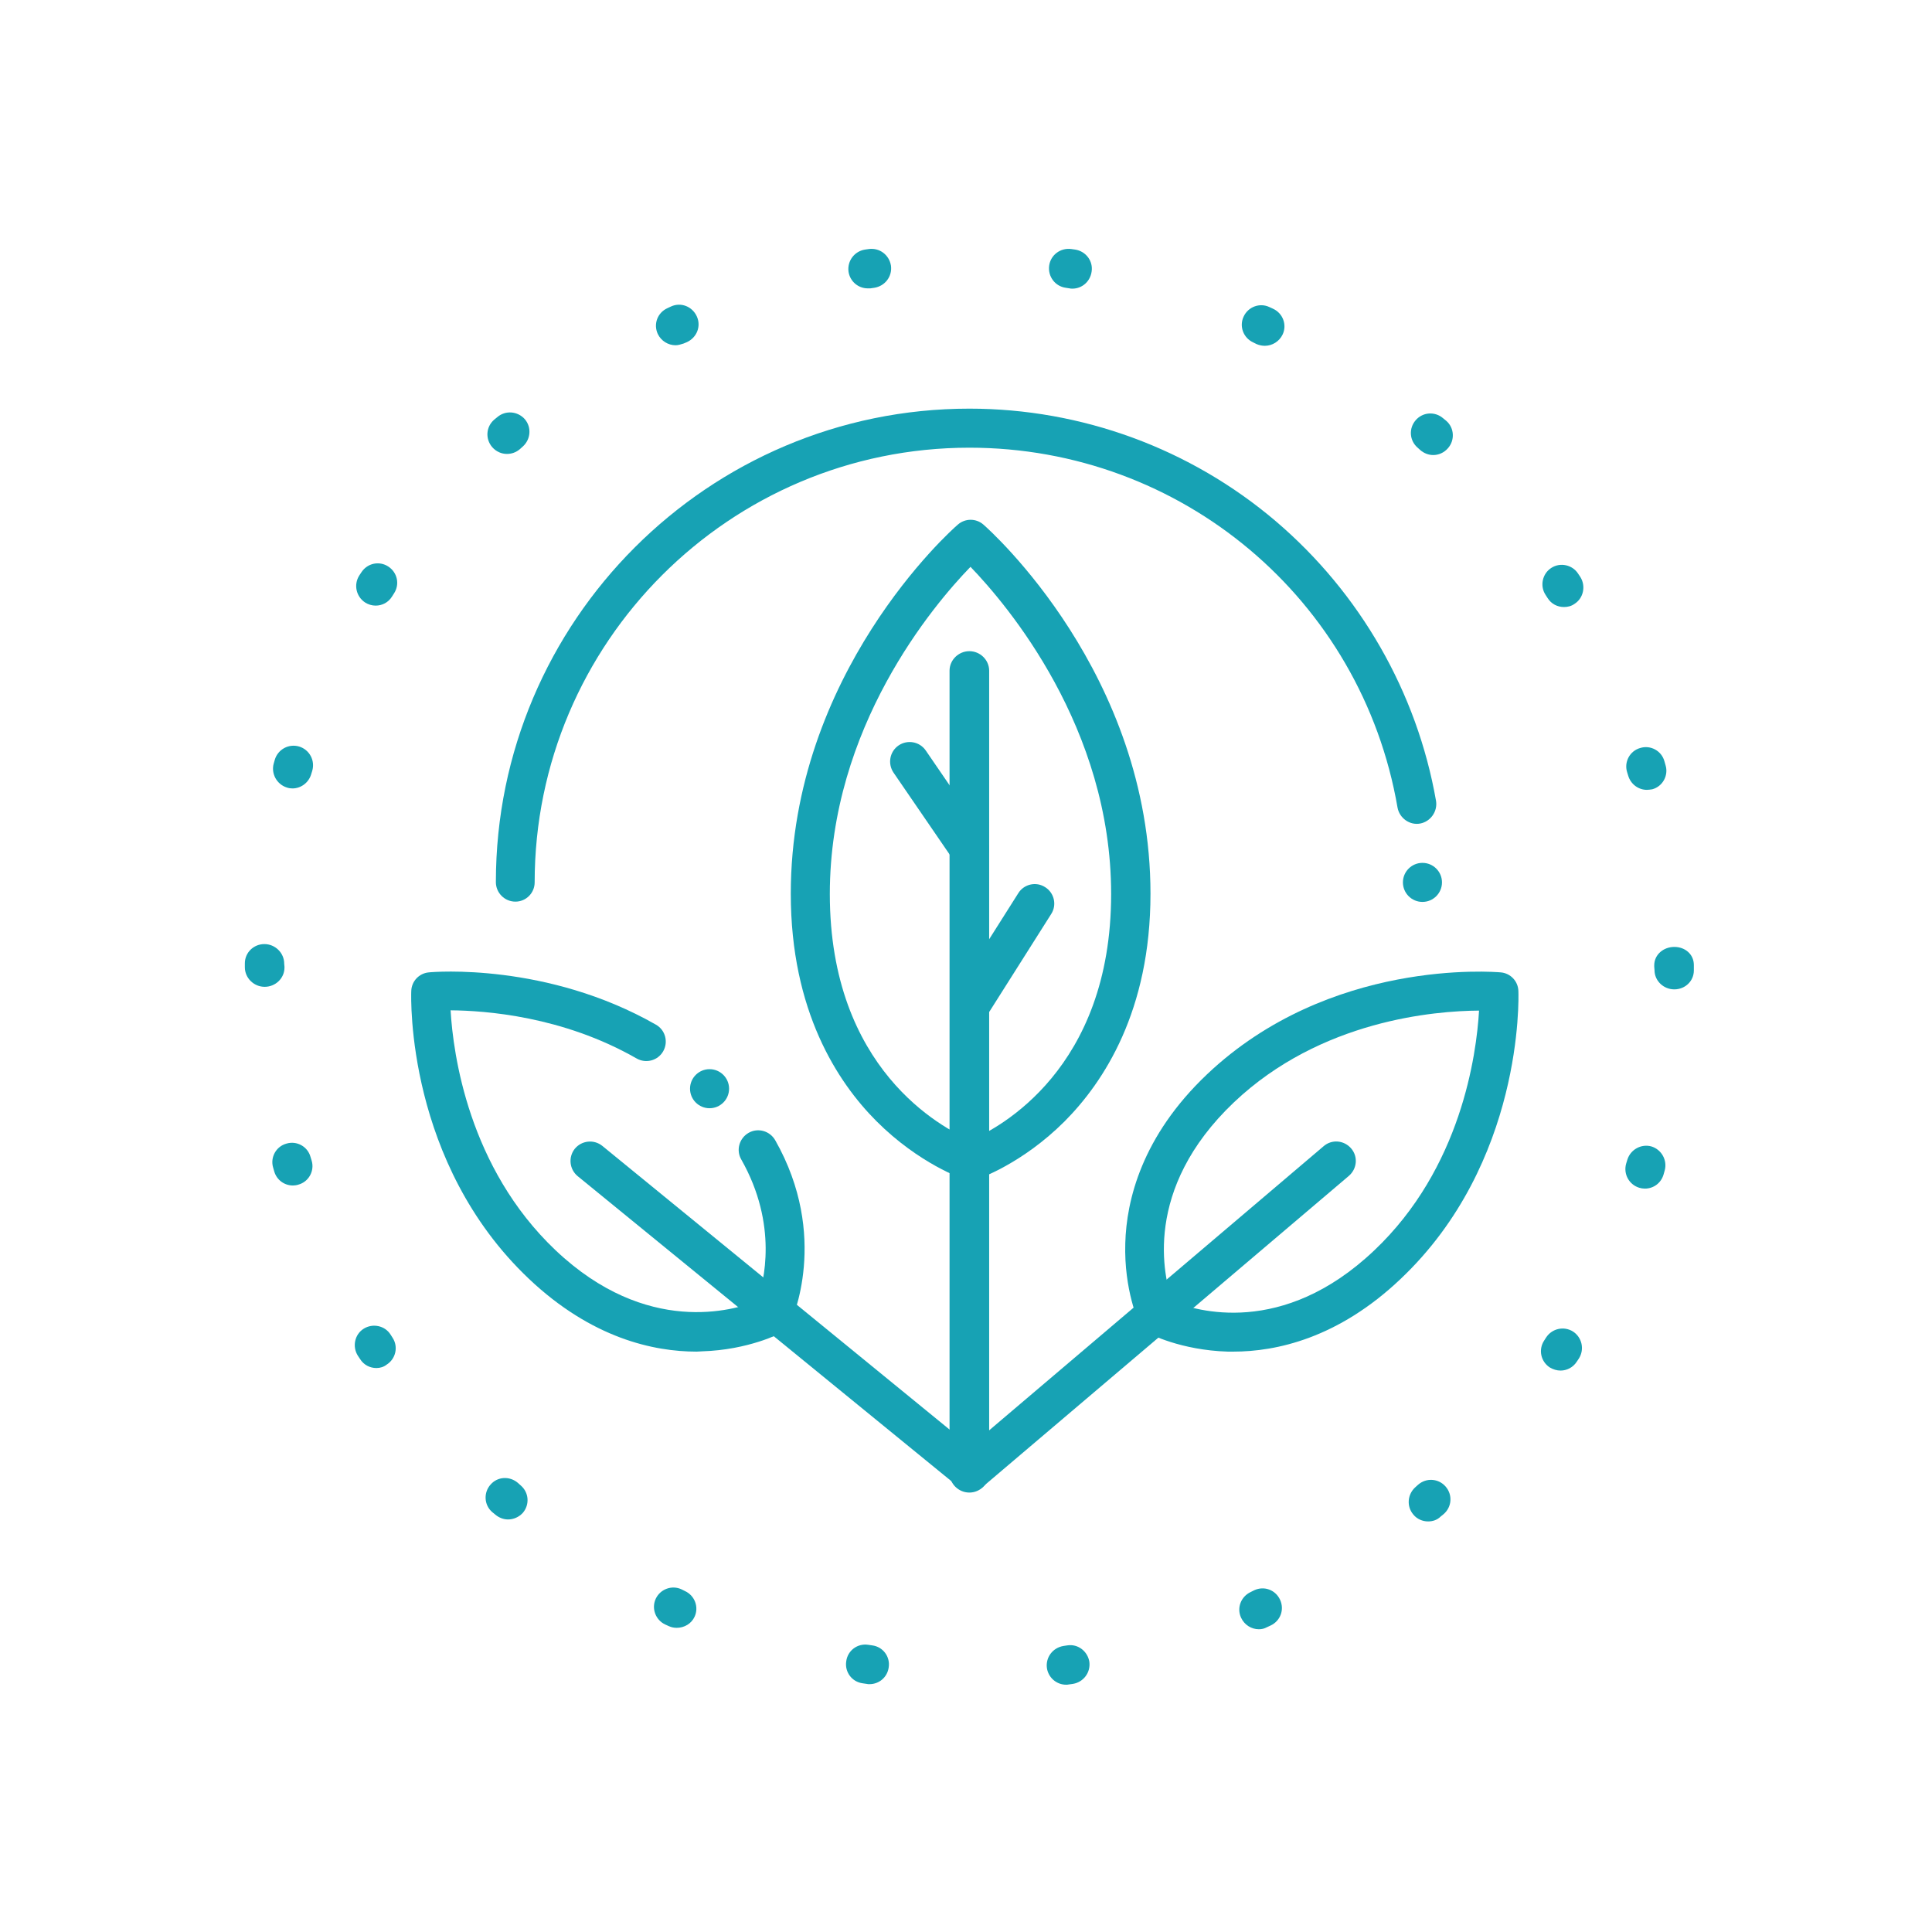 <?xml version="1.0" encoding="iso-8859-1"?>
<!-- Generator: Adobe Illustrator 26.5.0, SVG Export Plug-In . SVG Version: 6.00 Build 0)  -->
<svg version="1.1" xmlns="http://www.w3.org/2000/svg" xmlns:xlink="http://www.w3.org/1999/xlink" x="0px" y="0px"
	 viewBox="-49 141 512 512" style="enable-background:new -49 141 512 512;" xml:space="preserve">
<g id="Capa_1" style="display:none;">
	<path style="display:inline;fill:#17A2B4;" d="M272.209,331.845c1.732,0,3.463-1.222,3.463-2.547v-3.158
		c11.41-1.833,19.254-9.066,19.254-21.596c0-13.854-10.187-18.439-19.254-21.8v-17.929c6.826,0.509,9.169,3.769,12.021,3.769
		c3.77,0,5.4-4.686,5.4-7.029c0-5.909-10.798-7.843-17.421-8.048v-2.649c0-1.324-1.732-2.547-3.463-2.547
		c-1.936,0-3.463,1.223-3.463,2.547v2.852c-10.187,1.324-19.763,6.927-19.763,19.863c0,13.039,10.492,17.012,19.763,20.476v20.272
		c-8.965-1.019-12.021-7.641-15.891-7.641c-3.159,0-5.706,4.278-5.706,7.13c0,5.705,9.271,12.326,21.597,12.631v2.852
		C268.746,330.624,270.273,331.845,272.209,331.845z M274.858,296.497c4.379,1.936,7.639,4.38,7.639,9.372
		c0,4.787-3.159,7.436-7.639,8.353V296.497z M261.411,272.252c0-3.87,3.056-6.315,8.148-7.13v15.382
		C264.873,278.67,261.411,276.734,261.411,272.252z"/>
	<polygon style="display:inline;fill:#17A2B4;" points="280.487,476.657 280.496,476.668 280.487,476.657 	"/>
	
		<rect x="279.997" y="475.549" transform="matrix(0.857 -0.515 0.515 0.857 -205.328 212.327)" style="display:inline;fill:#17A2B4;" width="0" height="1.321"/>
	<path style="display:inline;fill:#17A2B4;" d="M280.337,476.775L280.337,476.775l-0.002,0.002l-0.672-1.123l0.62,1.153
		c-2.225,1.214-3.479,3.502-3.481,5.871c0.001,1.083,0.262,2.174,0.82,3.196c1.214,2.224,3.505,3.48,5.873,3.482
		c1.081-0.001,2.17-0.262,3.19-0.818l115.569-66.247c5.907-3.853,9.983-8.218,12.592-12.735c2.611-4.527,3.762-9.216,3.764-13.775
		c0.002-6.736-2.536-13.2-6.715-18.231c-4.179-5.033-9.97-8.605-16.425-9.636l-1.354-0.217l-0.051-1.37
		c-0.317-8.335-3.929-15.125-9.271-19.901c-5.342-4.77-12.429-7.473-19.584-7.471c-7.612,0.01-15.275,3.013-21.212,9.861
		l-41.24,47.648c-1.578,1.823-2.899,3.821-3.963,5.967l-0.279,0.563l-4.043,1.667l-0.491-1.84c-1.051-3.937-3-7.835-6.138-11.168
		c-3.141-3.331-7.475-6.12-13.422-7.81c-23.773-6.743-38.581-11.147-48.89-13.851c-10.321-2.707-16.059-3.693-21.849-3.694
		c-1.77,0-3.555,0.093-5.49,0.263l-0.143,0.014c-20.183,2.162-32.55,3.578-42.291,5.877c-9.741,2.302-16.913,5.454-27.024,11.268
		c-14.549,8.374-28.716,18.167-42.208,29.158l-1.258,1.025l-3.541-4.101c-3.048-3.528-7.346-5.333-11.683-5.335
		c-3.576,0.001-7.153,1.228-10.064,3.742L1.543,458.669c-3.031,2.619-4.836,6.23-5.116,10.226l0,0
		c-0.024,0.352-0.036,0.703-0.036,1.052c0.002,3.613,1.285,7.036,3.693,9.785l0,0L77.1,567.5h0c2.87,3.271,6.92,4.953,10.964,4.954
		c3.239-0.001,6.447-1.077,9.042-3.272l-0.002,0.002l0.147-0.125l58.214-50.267c3.538-3.056,5.344-7.346,5.346-11.676
		c-0.002-3.572-1.23-7.148-3.752-10.07l-3.372-3.905l5.02-4.334c7.136-6.161,16.664-9.333,26.919-9.333
		c4.803,0,9.771,0.695,14.745,2.106l42.308,12.001c0.612,0.174,1.225,0.256,1.827,0.256c2.909-0.001,5.595-1.92,6.427-4.86
		c0.174-0.612,0.255-1.225,0.256-1.827c-0.001-2.909-1.92-5.595-4.861-6.426l-42.309-12.001c-6.176-1.751-12.362-2.606-18.367-2.606
		c-13.548,0.001-26.151,4.349-35.678,12.575l-5.02,4.334l-33.251-38.509l-17.701-20.499l1.337-1.085
		c12.82-10.41,26.263-19.683,40.064-27.626c4.354-2.506,8.022-4.467,11.721-6.063c3.698-1.596,7.417-2.819,11.82-3.847
		c8.813-2.056,20.349-3.364,40.459-5.521l0.015-0.002l0.018-0.002c1.375-0.12,2.693-0.188,4.031-0.188
		c2.508-0.001,5.075,0.242,8.204,0.807c3.131,0.565,6.833,1.45,11.683,2.744c9.697,2.589,23.999,6.826,47.421,13.469
		c3.506,0.991,5.879,2.485,7.448,4.153c1.573,1.663,2.299,3.459,2.694,4.835c0.489,1.689,0.617,3.298,0.618,4.58
		c0,1.296-0.135,2.27-0.195,2.64v0.05l-0.042,0.183c-0.462,2.019-1.315,3.79-2.323,5.154c-0.601,0.811-1.414,1.719-2.596,2.402
		c-1.179,0.687-2.691,1.107-4.529,1.103c-0.639,0-1.319-0.048-2.046-0.149c-15.803-2.175-53.437-7.206-53.82-7.258l0.005,0.001
		c-0.303-0.04-0.602-0.059-0.897-0.06c-3.304,0.001-6.167,2.436-6.615,5.798c-0.04,0.302-0.06,0.601-0.06,0.896
		c0,3.29,2.441,6.168,5.797,6.614l-0.002,0c0.385,0.051,37.985,5.078,53.768,7.25c1.344,0.185,2.628,0.272,3.854,0.272
		c5.775-0.007,10.293-1.9,13.811-4.706c3.511-2.806,5.992-6.567,7.448-10.226l0.262-0.657l12.843-5.295
		c0.003-0.001,0.97-0.4,2.687-1.107c1.717-0.707,4.18-1.722,7.164-2.952c5.97-2.46,14.027-5.781,22.378-9.225
		c16.7-6.887,34.581-14.269,39.265-16.234c0.617-0.258,1.027-0.433,1.096-0.465l0,0c3.702-1.906,6.456-2.576,8.073-2.924
		c0.533-0.115,0.941-0.2,1.131-0.257l0.114-0.033l0.117-0.016c0.752-0.106,1.495-0.157,2.225-0.157
		c4.091-0.002,7.751,1.618,10.365,4.219c2.617,2.598,4.208,6.189,4.207,10.097c0.002,2.676-0.75,5.488-2.369,8.183
		c-1.619,2.697-4.095,5.277-7.528,7.567l-0.047,0.032l-0.05,0.028c-80.425,46.036-104.496,59.854-111.678,63.989
		c-2.389,1.375-2.921,1.687-2.991,1.73l-0.002-0.003C280.352,476.762,280.345,476.771,280.337,476.775z M146.942,505.782
		l-0.007-0.008c0.162,0.184,0.276,0.403,0.337,0.599c0.062,0.197,0.078,0.369,0.078,0.507c-0.005,0.325-0.072,0.492-0.116,0.615
		c-0.048,0.121-0.088,0.194-0.122,0.253c-0.068,0.115-0.114,0.175-0.156,0.23c-0.082,0.104-0.147,0.175-0.221,0.255
		c-0.145,0.155-0.319,0.327-0.541,0.54c-0.441,0.423-1.062,0.996-1.852,1.711c-1.577,1.428-3.817,3.415-6.505,5.778
		c-5.376,4.725-12.542,10.951-19.722,17.164c-14.358,12.425-28.777,24.807-28.994,24.994l-1.254,1.083L9.129,469.776l59.593-51.457
		l0.006-0.005c0.064-0.055,0.562-0.493,1.312-0.488l0.159,0.01l0-0.003c0.008,0,0.015,0.004,0.023,0.005l0.066,0.004l-0.001,0.009
		c0.326,0.036,0.65,0.149,0.882,0.302c0.24,0.153,0.397,0.337,0.439,0.386l0.001-0.001L146.942,505.782z M380.694,367.986
		l-0.039,1.073l-56.86,23.523l30.307-35.017c3.092-3.584,7.263-5.23,11.308-5.221c3.876,0.003,7.667,1.463,10.53,4.079
		c2.863,2.608,4.773,6.432,4.766,10.957C380.705,367.58,380.702,367.782,380.694,367.986z"/>
	<polygon style="display:inline;fill:#17A2B4;" points="378.752,384.322 378.76,384.318 378.76,384.318 	"/>
	<polygon style="display:inline;fill:#17A2B4;" points="280.398,476.727 280.402,476.734 280.398,476.727 	"/>
	<path style="display:inline;fill:#17A2B4;" d="M328.858,276.224c0.759,0,1.53-0.13,2.29-0.407c2.713-0.987,4.394-3.553,4.396-6.279
		c0-0.759-0.13-1.53-0.407-2.29c-9.748-26.73-35.438-44.704-63.889-44.701c-18.751,0.001-35.741,7.623-48.06,19.94
		c-12.317,12.319-19.939,29.309-19.94,48.059c0.001,18.935,7.703,35.921,20.059,48.195c12.358,12.271,29.353,19.804,47.941,19.805
		c29.423,0,56.155-19.16,65.004-48.069c0.201-0.655,0.295-1.312,0.295-1.959c-0.001-2.856-1.851-5.509-4.728-6.387
		c-0.656-0.2-1.313-0.295-1.96-0.295c-2.858,0.001-5.508,1.85-6.387,4.729c-7.078,23.103-28.475,38.615-52.224,38.617
		c-29.912-0.001-54.63-24.27-54.634-54.634c0.003-30.108,24.469-54.593,54.57-54.631v0l0.067-0.001
		c22.873,0.004,43.485,14.425,51.329,35.914l-1.569,0.573l1.569-0.572C323.566,274.542,326.13,276.222,328.858,276.224z"/>
</g>
<g id="Layer_2">
	<g>
		<path style="fill:#17A2B4;" d="M233.537,587.466c-2.546,0-4.722-1.875-5.097-4.421c-0.375-2.852,1.574-5.403,4.426-5.852
			l0.972-0.148c2.852-0.454,5.403,1.574,5.852,4.347c0.375,2.852-1.574,5.403-4.352,5.852l-1.051,0.148
			C233.991,587.466,233.764,587.466,233.537,587.466L233.537,587.466z M181.412,587.318c-0.222,0-0.523,0-0.75-0.074l-1.046-0.153
			c-2.852-0.375-4.801-3-4.352-5.847c0.375-2.852,3-4.801,5.852-4.352l1.046,0.153c2.852,0.375,4.801,3,4.352,5.847
			C186.139,585.517,183.963,587.318,181.412,587.318L181.412,587.318z M284.616,572.767c-1.954,0-3.829-1.125-4.727-3.074
			c-1.199-2.625,0-5.625,2.625-6.824l0.898-0.449c2.625-1.204,5.625-0.079,6.829,2.546c1.199,2.625,0.074,5.625-2.551,6.829
			l-0.977,0.449C286.037,572.619,285.366,572.767,284.616,572.767L284.616,572.767z M130.338,572.392
			c-0.75,0-1.426-0.148-2.097-0.449l-0.977-0.449c-2.551-1.199-3.676-4.278-2.477-6.824c1.204-2.551,4.278-3.676,6.829-2.477
			l0.898,0.449c2.625,1.199,3.75,4.278,2.551,6.824C134.241,571.267,132.366,572.392,130.338,572.392L130.338,572.392z
			 M329.463,544.193c-1.426,0-2.926-0.602-3.898-1.801c-1.875-2.176-1.574-5.398,0.523-7.273l0.75-0.676
			c2.176-1.875,5.403-1.648,7.278,0.523c1.875,2.176,1.648,5.403-0.528,7.278l-0.824,0.676
			C331.866,543.818,330.662,544.193,329.463,544.193L329.463,544.193z M85.639,543.67c-1.199,0-2.398-0.454-3.375-1.278
			l-0.824-0.676c-2.176-1.875-2.324-5.171-0.449-7.273c1.875-2.176,5.097-2.324,7.273-0.449l0.75,0.676
			c2.176,1.875,2.398,5.097,0.523,7.273C88.491,543.068,87.065,543.67,85.639,543.67L85.639,543.67z M364.565,504.216
			c-0.977,0-1.949-0.296-2.852-0.824c-2.398-1.574-3.074-4.722-1.5-7.125l0.528-0.824c1.574-2.398,4.722-3.074,7.125-1.574
			c2.398,1.574,3.074,4.722,1.574,7.125l-0.602,0.898C367.866,503.392,366.213,504.216,364.565,504.216L364.565,504.216z
			 M50.764,503.545c-1.727,0-3.375-0.829-4.352-2.403l-0.597-0.898c-1.5-2.403-0.824-5.625,1.574-7.125s5.625-0.824,7.125,1.574
			l0.523,0.824c1.579,2.403,0.829,5.625-1.574,7.125C52.713,503.244,51.741,503.545,50.764,503.545L50.764,503.545z
			 M386.912,455.994c-0.523,0-0.972-0.074-1.5-0.227c-2.699-0.824-4.273-3.676-3.449-6.449l0.301-0.977
			c0.824-2.699,3.676-4.273,6.375-3.523c2.699,0.824,4.273,3.676,3.523,6.375l-0.296,1.051
			C391.19,454.568,389.162,455.994,386.912,455.994L386.912,455.994z M28.639,455.17c-2.25,0-4.273-1.426-4.949-3.676l-0.301-1.051
			c-0.824-2.699,0.75-5.625,3.523-6.375c2.704-0.824,5.625,0.75,6.375,3.523l0.301,0.977c0.824,2.699-0.75,5.625-3.523,6.375
			C29.616,455.091,29.088,455.17,28.639,455.17L28.639,455.17z M394.713,403.193c-2.847,0-5.25-2.25-5.25-5.102l-0.074-0.898v-0.375
			c0-2.852,2.477-4.875,5.324-4.875c2.852,0,5.176,1.949,5.176,4.801v1.426C399.889,401.017,397.565,403.193,394.713,403.193
			L394.713,403.193z M21.139,402.517c-2.852,0-5.25-2.324-5.25-5.176v-1.046c0-2.852,2.324-5.102,5.176-5.102
			c2.847,0,5.25,2.324,5.25,5.176l0.074,0.824v0.227C26.389,400.267,23.991,402.517,21.139,402.517L21.139,402.517z M387.44,350.318
			c-2.25,0-4.278-1.5-4.949-3.75l-0.301-0.977c-0.824-2.699,0.75-5.625,3.523-6.375c2.699-0.824,5.625,0.75,6.375,3.528l0.301,1.051
			c0.824,2.699-0.75,5.625-3.523,6.375C388.338,350.244,387.889,350.318,387.44,350.318L387.44,350.318z M28.491,349.943
			c-0.454,0-0.977-0.074-1.426-0.227c-2.699-0.824-4.278-3.671-3.528-6.375l0.301-1.046c0.824-2.704,3.676-4.278,6.449-3.454
			c2.704,0.829,4.278,3.676,3.454,6.454l-0.301,0.972C32.764,348.443,30.741,349.943,28.491,349.943L28.491,349.943z
			 M365.463,301.869c-1.722,0-3.375-0.824-4.347-2.403l-0.528-0.824c-1.574-2.398-0.824-5.625,1.5-7.125
			c2.403-1.574,5.625-0.824,7.125,1.5l0.602,0.903c1.5,2.398,0.824,5.625-1.574,7.125
			C367.412,301.642,366.44,301.869,365.463,301.869L365.463,301.869z M50.537,301.494c-0.972,0-1.949-0.301-2.773-0.824
			c-2.398-1.579-3.074-4.727-1.574-7.125l0.597-0.903c1.579-2.398,4.727-3.074,7.125-1.5c2.403,1.574,3.079,4.727,1.5,7.125
			l-0.523,0.824C53.912,300.67,52.264,301.494,50.537,301.494L50.537,301.494z M330.815,261.591c-1.199,0-2.403-0.449-3.375-1.273
			l-0.75-0.676c-2.176-1.875-2.403-5.097-0.528-7.273s5.102-2.403,7.278-0.528l0.824,0.676c2.176,1.875,2.324,5.176,0.449,7.278
			C333.662,260.994,332.241,261.591,330.815,261.591L330.815,261.591z M85.338,261.295c-1.426,0-2.847-0.602-3.898-1.801
			c-1.875-2.176-1.653-5.403,0.523-7.278l0.824-0.671c2.176-1.875,5.403-1.579,7.278,0.523c1.875,2.176,1.574,5.398-0.528,7.273
			l-0.75,0.676C87.741,260.92,86.537,261.295,85.338,261.295L85.338,261.295z M286.19,232.642c-0.75,0-1.426-0.148-2.176-0.449
			l-0.898-0.449c-2.625-1.199-3.75-4.278-2.551-6.824c1.199-2.625,4.273-3.75,6.824-2.551l0.977,0.449
			c2.625,1.199,3.75,4.273,2.546,6.824C290.014,231.517,288.139,232.642,286.19,232.642L286.19,232.642z M130.037,232.494
			c-1.949,0-3.824-1.125-4.722-3c-1.199-2.625-0.074-5.625,2.551-6.824l0.972-0.454c2.625-1.199,5.625,0,6.824,2.625
			c1.204,2.625,0,5.625-2.625,6.829l-0.898,0.375C131.463,232.267,130.713,232.494,130.037,232.494L130.037,232.494z
			 M235.19,217.494c-0.227,0-0.528,0-0.75-0.074l-0.977-0.153c-2.847-0.375-4.801-3-4.426-5.847c0.375-2.852,3-4.801,5.852-4.426
			l1.051,0.148c2.847,0.449,4.801,3.074,4.347,5.852C239.912,215.619,237.741,217.494,235.19,217.494L235.19,217.494z
			 M180.963,217.42c-2.551,0-4.722-1.875-5.097-4.426c-0.375-2.852,1.574-5.403,4.347-5.852l1.051-0.148
			c2.852-0.375,5.398,1.574,5.852,4.426c0.375,2.847-1.579,5.398-4.426,5.847l-1.051,0.153
			C181.491,217.42,181.264,217.42,180.963,217.42L180.963,217.42z M180.963,217.42"/>
		<path style="fill:#17A2B4;" d="M208.19,453.818c-0.528,0-1.125-0.074-1.653-0.301c-0.449-0.148-11.921-4.051-23.25-15.375
			c-10.347-10.347-22.722-29.25-22.722-60.301c0-58.273,42.375-96.222,44.25-97.796c1.949-1.727,4.875-1.727,6.824,0
			c1.801,1.574,44.25,39.523,44.25,97.796c0,31.051-12.375,49.875-22.727,60.301c-11.324,11.324-22.796,15.227-23.25,15.375
			C209.315,453.744,208.713,453.818,208.19,453.818L208.19,453.818z M208.19,291.216c-9.824,10.125-37.278,42.528-37.278,86.704
			c0,46.421,29.778,62.023,37.278,65.25c7.5-3.153,37.273-18.829,37.273-65.25C245.463,333.744,217.94,301.341,208.19,291.216
			L208.19,291.216z M208.19,291.216"/>
		<path style="fill:#17A2B4;" d="M277.866,499.193c-0.528,0-0.977,0-1.5,0c-12.454-0.375-20.778-4.727-21.153-4.949
			c-0.972-0.528-1.801-1.352-2.25-2.403c-0.148-0.375-4.125-8.921-3.75-21.375c0.301-11.324,4.352-28.347,21.676-44.773
			c32.477-30.75,75.977-27.148,77.852-27c2.546,0.227,4.574,2.324,4.648,4.949c0.074,1.875,1.273,45.528-31.199,76.278
			C305.616,495.67,289.19,499.193,277.866,499.193L277.866,499.193z M261.662,485.841c6.227,2.551,29.176,9.602,53.477-13.421
			c23.102-21.829,27.148-51.977,27.824-63.602c-11.625,0.074-41.926,2.477-64.949,24.301
			C253.713,456.216,259.412,479.466,261.662,485.841L261.662,485.841z M261.662,485.841"/>
		<path style="fill:#17A2B4;" d="M207.889,536.545c-2.852,0-5.25-2.329-5.25-5.176V318.744c0-2.852,2.398-5.176,5.25-5.176
			c2.852,0,5.25,2.324,5.25,5.176v212.625C213.139,534.216,210.741,536.545,207.889,536.545L207.889,536.545z M207.889,536.545"/>
		<path style="fill:#17A2B4;" d="M207.889,371.091c-1.648,0-3.227-0.75-4.273-2.25l-15.829-23.097
			c-1.574-2.324-1.046-5.551,1.352-7.199c2.324-1.579,5.551-1.051,7.199,1.347l15.824,23.102c1.579,2.324,1.051,5.551-1.347,7.199
			C209.912,370.795,208.866,371.091,207.889,371.091L207.889,371.091z M207.889,371.091"/>
		<path style="fill:#17A2B4;" d="M208.94,411.369c-0.977,0-1.875-0.227-2.778-0.824c-2.398-1.5-3.148-4.727-1.574-7.125
			l16.278-25.727c1.5-2.398,4.722-3.148,7.125-1.574c2.398,1.5,3.148,4.722,1.574,7.125l-16.278,25.722
			C212.389,410.545,210.662,411.369,208.94,411.369L208.94,411.369z M208.94,411.369"/>
		<path style="fill:#17A2B4;" d="M208.19,536.17c-1.125,0-2.324-0.375-3.301-1.204l-100.801-82.273
			c-2.176-1.801-2.551-5.023-0.75-7.273c1.801-2.176,5.028-2.551,7.278-0.75l97.5,79.648l93.671-79.574
			c2.176-1.875,5.403-1.574,7.278,0.597c1.875,2.176,1.574,5.403-0.602,7.278l-96.972,82.347
			C210.588,535.795,209.389,536.17,208.19,536.17L208.19,536.17z M208.19,536.17"/>
		<path style="fill:#17A2B4;" d="M87.588,379.943c-2.847,0-5.176-2.324-5.176-5.176c0-69.222,56.329-125.472,125.477-125.472
			c29.773,0,58.574,10.574,81.227,29.847c22.347,19.051,37.421,45.375,42.449,74.102c0.449,2.773-1.426,5.472-4.199,6
			c-2.778,0.523-5.477-1.426-6-4.199c-9.528-55.278-57.301-95.403-113.477-95.403c-63.523,0-115.199,51.676-115.199,115.199
			C92.69,377.619,90.44,379.943,87.588,379.943L87.588,379.943z M87.588,379.943"/>
		<path style="fill:#17A2B4;" d="M333.139,374.841c0,2.86-2.316,5.176-5.176,5.176c-2.855,0-5.176-2.316-5.176-5.176
			c0-2.855,2.321-5.171,5.176-5.171C330.823,369.67,333.139,371.986,333.139,374.841L333.139,374.841z M333.139,374.841"/>
		<path style="fill:#17A2B4;" d="M144.213,429.517c0,2.86-2.316,5.176-5.176,5.176c-2.855,0-5.171-2.316-5.171-5.176
			c0-2.855,2.316-5.176,5.171-5.176C141.897,424.341,144.213,426.662,144.213,429.517L144.213,429.517z M144.213,429.517"/>
		<path style="fill:#17A2B4;" d="M135.588,499.193c-11.324,0-27.75-3.523-44.398-19.273c-32.477-30.75-31.278-74.403-31.199-76.278
			c0.074-2.625,2.097-4.722,4.648-4.949c1.273-0.148,31.352-2.625,60.227,13.875c2.472,1.426,3.296,4.574,1.875,7.051
			c-1.426,2.472-4.579,3.301-7.051,1.875c-19.653-11.25-40.199-12.676-49.278-12.75c0.676,11.551,4.727,41.699,27.829,63.597
			c24.148,22.875,47.324,15.903,53.472,13.426c1.727-4.949,5.551-20.176-4.273-37.5c-1.426-2.472-0.528-5.625,1.949-7.051
			c2.477-1.421,5.625-0.523,7.051,1.954c14.472,25.5,4.426,47.699,3.972,48.597c-0.449,0.977-1.273,1.875-2.25,2.403
			c-0.375,0.148-8.699,4.574-21.148,4.949C136.639,499.119,136.116,499.193,135.588,499.193L135.588,499.193z M135.588,499.193"/>
	</g>
</g>
<g id="Layer_3" style="display:none;">
	<g style="display:inline;">
		<g>
			<path style="fill:#17A2B4;" d="M84.373,440.41C84.065,440.41,84.69,440.453,84.373,440.41L84.373,440.41z M84.373,440.41"/>
			<path style="fill:#17A2B4;" d="M385.987,544.308c-26.012,0-51.66-2.886-76.547-8.433c3.34-9.297,5.137-19.215,5.238-29.41
				c0.227-23.286-8.422-45.016-24.355-61.188c-10.571-10.73-23.782-18.543-38.196-22.59c-0.125-0.035-0.25-0.066-0.375-0.097
				c-36.398-10.18-69.296-28.012-97.785-52.997c-3.113-2.734-7.851-2.421-10.586,0.692c-2.73,3.113-2.422,7.855,0.696,10.586
				c10.382,9.105,21.316,17.312,32.761,24.601c6.782,13.102,10.129,27.782,9.68,42.61c-0.121,4.14,3.133,7.597,7.273,7.722
				c0.079,0.004,0.153,0.004,0.231,0.004c4.039,0,7.371-3.211,7.492-7.277c0.317-10.562-1.015-21.062-3.887-31.125
				c12.368,6.371,25.254,11.758,38.614,16.141c7.711,12.504,12.148,26.75,12.851,41.367c0.192,4.015,3.508,7.14,7.485,7.14
				c0.121,0,0.246-0.003,0.367-0.011c4.137-0.2,7.328-3.715,7.129-7.852c-0.567-11.769-3.203-23.324-7.715-34.16
				c8.672,3.648,16.609,9.004,23.277,15.773c20.188,20.489,25.203,50.731,15.188,76.485
				c-79.496-21.32-150.164-70.125-198.328-139.278c-2.368-3.402-7.039-4.234-10.442-1.871c-3.398,2.368-4.234,7.043-1.867,10.442
				c33.195,47.668,77.777,87.301,128.922,114.609c23.683,12.645,48.769,22.61,74.668,29.766c-2.551,3.871-5.492,7.554-8.848,10.976
				c-15.687,14.985-39.23,20.957-60.019,15.219c-24.434-6.742-47.672-17.301-68.852-31.156c6.926-0.692,13.785-2.094,20.543-4.235
				c3.949-1.25,6.137-5.464,4.887-9.414c-1.25-3.949-5.465-6.136-9.414-4.886c-11.977,3.793-24.332,4.918-36.762,3.355
				c-6.477-5.273-12.703-10.883-18.637-16.816c-21.925-21.926-38.988-47.371-50.976-74.742c7.73,3.019,16.289,5.101,24.675,6.152
				c3.727,0,7.43-2.746,7.903-6.543c0.515-4.109-2.399-7.859-6.512-8.371c-12.156-1.524-23.586-5.508-34.015-11.844
				c-19.106-56.984-17.29-120.254,7.316-176.84c7.207,33.09,20.715,64.77,39.644,92.711c2.325,3.426,6.985,4.324,10.414,2
				c3.43-2.324,4.329-6.984,2.004-10.414C89.151,288.668,74.92,250.883,69.979,211.84c-0.406-3.219-2.84-5.813-6.031-6.422
				c-3.188-0.614-6.41,0.898-7.977,3.742c-13.508,24.496-22.933,50.914-28.008,78.527c-5.004,27.207-5.672,54.914-1.984,82.348
				c7.664,57.047,33.285,108.769,74.09,149.574c31.898,31.902,71.613,55.07,114.851,67.004c6.508,1.797,13.231,2.668,19.965,2.668
				c19.887,0,39.824-7.609,54.336-21.434c0.086-0.078,0.172-0.148,0.254-0.226c0.074-0.074,0.133-0.149,0.203-0.223
				c5.211-5.324,9.664-11.23,13.309-17.578c27.129,6.27,55.012,9.492,83,9.492c4.14,0,7.5-3.359,7.5-7.5
				C393.487,547.668,390.127,544.308,385.987,544.308L385.987,544.308z M385.987,544.308"/>
		</g>
		<path style="fill:#17A2B4;" d="M125.631,359.465c1.973,0,3.907-0.805,5.301-2.2c1.395-1.394,2.199-3.328,2.199-5.3
			c0-1.973-0.804-3.911-2.199-5.305c-1.394-1.395-3.328-2.199-5.301-2.199c-1.972,0-3.91,0.804-5.304,2.199
			c-1.395,1.394-2.196,3.332-2.196,5.305c0,1.98,0.801,3.906,2.196,5.3C121.721,358.66,123.659,359.465,125.631,359.465
			L125.631,359.465z M125.631,359.465"/>
	</g>
</g>
<g id="Layer_5" style="display:none;">
	<g style="display:inline;">
		<g>
			<path style="fill:#17A2B4;" d="M370.953,358.671c8.423-12.902,6.867-29.691-3.783-40.826c-4.695-4.907-6.658-11.804-5.249-18.445
				c3.191-15.077-4.324-30.172-18.276-36.705c-6.153-2.885-10.472-8.604-11.558-15.306c-2.468-15.211-14.93-26.57-30.301-27.625
				c-6.775-0.463-12.872-4.237-16.309-10.096c-7.796-13.292-23.513-19.379-38.235-14.814c-6.486,2.015-13.53,0.696-18.851-3.524
				c-12.073-9.577-28.931-9.577-41.003,0c-5.319,4.225-12.366,5.539-18.853,3.524c-14.714-4.57-30.435,1.522-38.235,14.814
				c-3.432,5.859-9.529,9.633-16.305,10.096c-15.371,1.055-27.833,12.414-30.301,27.625c-1.086,6.702-5.409,12.422-11.558,15.306
				c-13.952,6.537-21.467,21.628-18.276,36.705c1.405,6.641-0.558,13.538-5.249,18.445c-10.651,11.139-12.207,27.928-3.783,40.83
				c3.714,5.686,4.376,12.824,1.768,19.098c-5.906,14.229-1.293,30.448,11.221,39.438c5.517,3.96,8.712,10.377,8.549,17.165
				c-0.367,15.406,9.793,28.862,24.71,32.723c4.405,1.141,8.228,3.688,10.969,7.165l-34.305,82.818
				c-4.808,11.605,6.075,23.56,18.073,19.876l37.557-11.527c1.098-0.333,2.282,0.156,2.819,1.168l18.405,34.707
				c5.89,11.103,22.035,10.321,26.834-1.271l35.757-86.326c0.467-0.012,0.939-0.012,1.406,0l35.758,86.326
				c4.812,11.609,20.952,12.357,26.833,1.271l18.407-34.707c0.536-1.012,1.72-1.505,2.818-1.168l37.557,11.527
				c12.008,3.684,22.877-8.276,18.073-19.876l-34.305-82.818c2.742-3.477,6.564-6.024,10.969-7.165
				c14.918-3.861,25.074-17.317,24.71-32.723c-0.164-6.787,3.032-13.204,8.549-17.165c12.513-8.989,17.127-25.208,11.221-39.438
				C366.577,371.5,367.239,364.358,370.953,358.671L370.953,358.671z M159.925,595.266c-0.783,1.885-3.377,2.002-4.328,0.208
				l-18.407-34.708c-3.33-6.283-10.68-9.322-17.472-7.238l-37.557,11.527c-1.95,0.592-3.697-1.323-2.919-3.208l30.435-73.483
				c6.87,9.409,18.351,14.649,30.436,13.24c6.74-0.787,13.429,1.803,17.883,6.927c6.46,7.441,15.565,11.389,24.853,11.389
				c2.936,0,5.893-0.411,8.79-1.22L159.925,595.266z M333.621,565.051l-37.561-11.523c-6.792-2.084-14.143,0.955-17.472,7.234
				l-18.407,34.708c-0.951,1.794-3.55,1.681-4.328-0.204l-31.706-76.548c12.05,3.342,25.134-0.398,33.639-10.187
				c4.45-5.128,11.134-7.718,17.883-6.927c12.094,1.414,23.569-3.831,30.432-13.24l30.435,73.479
				C337.318,563.737,335.563,565.647,333.621,565.051L333.621,565.051z M360.524,351.866c-5.963,9.135-7.022,20.603-2.841,30.676
				c3.675,8.86,0.805,18.956-6.987,24.551c-8.86,6.365-13.992,16.676-13.733,27.582c0.229,9.59-6.096,17.965-15.379,20.369
				c-8.687,2.249-15.981,7.9-20.357,15.544c-0.013,0.027-0.021,0.048-0.034,0.07c-0.93,1.629-1.73,3.342-2.378,5.14
				c-3.252,9.024-12.168,14.555-21.702,13.439c-10.831-1.267-21.576,2.892-28.727,11.13c-6.292,7.238-16.608,9.166-25.091,4.691
				c-2.885-1.526-5.941-2.586-9.063-3.196c-0.021-0.004-0.046-0.012-0.073-0.017c-4.146-0.805-8.406-0.8-12.548,0.004
				c-0.018,0.003-0.03,0.003-0.043,0.008c-3.13,0.61-6.192,1.669-9.08,3.2c-8.483,4.48-18.799,2.547-25.091-4.691
				c-6.308-7.26-15.401-11.354-24.892-11.354c-1.272,0-2.556,0.073-3.84,0.225c-9.521,1.116-18.45-4.41-21.702-13.439
				c-0.644-1.794-1.448-3.507-2.373-5.136c-0.013-0.027-0.03-0.052-0.043-0.079c-4.376-7.64-11.666-13.29-20.348-15.54
				c-9.288-2.404-15.613-10.779-15.384-20.369c0.259-10.905-4.874-21.217-13.733-27.582c-7.791-5.595-10.662-15.691-6.987-24.551
				c4.185-10.074,3.121-21.541-2.841-30.676c-5.24-8.029-4.276-18.485,2.357-25.415c7.541-7.882,10.694-18.96,8.432-29.632
				c-1.989-9.386,2.689-18.783,11.376-22.851c9.88-4.627,16.819-13.82,18.566-24.585c1.54-9.469,9.297-16.539,18.865-17.197
				c10.883-0.747,20.677-6.81,26.194-16.218c4.856-8.272,14.645-12.063,23.803-9.218c10.416,3.234,21.74,1.116,30.285-5.664
				c7.515-5.963,18.008-5.963,25.523,0c8.549,6.78,19.868,8.898,30.285,5.664c9.162-2.845,18.951,0.946,23.803,9.218
				c5.517,9.409,15.311,15.471,26.194,16.218c9.568,0.658,17.325,7.727,18.865,17.197c1.747,10.766,8.686,19.958,18.566,24.585
				c8.687,4.068,13.365,13.464,11.376,22.851c-2.257,10.672,0.891,21.749,8.432,29.632
				C364.8,333.381,365.769,343.837,360.524,351.866L360.524,351.866z M360.524,351.866"/>
		</g>
		<path style="fill:#17A2B4;" d="M89.966,343.651c3.407,0.42,6.52-2.007,6.939-5.418c6.875-55.885,54.589-98.024,110.984-98.024
			c56.422,0,104.139,42.16,110.992,98.076c0.385,3.152,3.071,5.469,6.171,5.469c0.255,0,0.51-0.017,0.765-0.048
			c3.416-0.418,5.841-3.523,5.426-6.939c-7.618-62.147-60.65-109.011-123.353-109.011c-62.673,0-115.7,46.839-123.346,108.955
			C84.125,340.122,86.551,343.231,89.966,343.651L89.966,343.651z M89.966,343.651"/>
		<path style="fill:#17A2B4;" d="M325.821,360.362c-3.403-0.415-6.521,2.011-6.94,5.423c-6.848,55.915-54.565,98.081-110.992,98.081
			c-56.4,0-104.113-42.144-110.988-98.033c-0.418-3.411-3.523-5.838-6.939-5.418c-3.411,0.419-5.837,3.529-5.418,6.94
			c7.641,62.12,60.663,108.964,123.346,108.964c62.708,0,115.736-46.87,123.35-109.02
			C331.658,363.886,329.233,360.781,325.821,360.362L325.821,360.362z M325.821,360.362"/>
	</g>
	<g style="display:inline;">
		<path style="fill:#17A2B4;" d="M241.455,305.048c-12.541-0.067-24.463,5.441-32.541,15.034
			c-8.028-9.658-19.983-15.182-32.541-15.034c-23.542,0-42.627,19.085-42.627,42.627l0,0c0,40.343,70.411,79.735,73.265,81.258
			c1.152,0.77,2.654,0.77,3.806,0c2.854-1.522,73.265-40.343,73.265-81.258C284.082,324.133,264.997,305.048,241.455,305.048
			L241.455,305.048z M208.914,421.32c-11.037-6.47-67.556-40.914-67.556-73.646c0-19.338,15.677-35.015,35.015-35.015l0,0
			c11.842-0.155,22.925,5.818,29.306,15.795c1.296,1.787,3.795,2.185,5.581,0.889c0.341-0.248,0.641-0.548,0.889-0.889
			c10.583-16.185,32.283-20.727,48.469-10.144c9.908,6.479,15.872,17.525,15.852,29.364
			C276.47,380.787,219.951,415.041,208.914,421.32z"/>
	</g>
</g>
<g id="Layer_4" style="display:none;">
	<g id="Exp-1.-O" style="display:inline;">
		<g>
			<path style="fill-rule:evenodd;clip-rule:evenodd;fill:#17A2B4;" d="M184.801,204.391l-31.963,23.222h-39.507
				c-17.018,0-32.1,10.958-37.358,27.142l-12.209,37.574l-31.961,23.223c-13.768,10.002-19.529,27.733-14.269,43.917l12.208,37.574
				l-12.208,37.574c-5.259,16.184,0.501,33.914,14.269,43.917l31.961,23.221l12.209,37.574c5.258,16.184,20.34,27.143,37.358,27.143
				h39.507l31.963,23.221c13.767,10.003,32.409,10.003,46.178,0l31.961-23.221h39.508c17.017,0,32.099-10.959,37.358-27.143
				l12.208-37.574l31.963-23.221c13.767-10.003,19.528-27.733,14.27-43.917l-12.209-37.574l12.209-37.574
				c5.258-16.184-0.502-33.915-14.27-43.917l-31.963-23.222l-12.208-37.574c-5.259-16.184-20.342-27.142-37.358-27.142H262.94
				l-31.961-23.222C217.21,194.389,198.568,194.389,184.801,204.391L184.801,204.391z M191.16,213.144
				c9.976-7.247,23.483-7.247,33.458,0c15.139,10.999,33.384,24.256,33.384,24.256c0.924,0.671,2.038,1.032,3.181,1.032h41.265
				c12.33,0,23.258,7.94,27.068,19.666c5.783,17.798,12.752,39.246,12.752,39.246c0.353,1.087,1.041,2.033,1.966,2.704
				c0,0,18.245,13.256,33.384,24.256c9.975,7.247,14.149,20.094,10.338,31.821c-5.783,17.797-12.751,39.245-12.751,39.245
				c-0.353,1.087-0.353,2.258,0,3.343c0,0,6.968,21.449,12.751,39.246c3.81,11.727-0.364,24.574-10.338,31.821
				c-15.139,10.999-33.384,24.255-33.384,24.255c-0.924,0.671-1.612,1.619-1.966,2.706c0,0-6.969,21.448-12.752,39.245
				c-3.81,11.727-14.738,19.667-27.068,19.667c-18.714,0-41.265,0-41.265,0c-1.142,0-2.256,0.362-3.181,1.033
				c0,0-18.245,13.256-33.384,24.255c-9.975,7.248-23.482,7.248-33.458,0c-15.139-10.999-33.384-24.255-33.384-24.255
				c-0.924-0.671-2.037-1.033-3.18-1.033c0,0-22.551,0-41.265,0c-12.331,0-23.259-7.939-27.069-19.667
				c-5.783-17.797-12.752-39.245-12.752-39.245c-0.352-1.087-1.04-2.034-1.964-2.706c0,0-18.245-13.256-33.384-24.255
				c-9.976-7.247-14.15-20.094-10.34-31.821c5.783-17.797,12.752-39.246,12.752-39.246c0.353-1.085,0.353-2.256,0-3.343
				c0,0-6.969-21.448-12.752-39.245c-3.81-11.727,0.364-24.574,10.34-31.821c15.139-11,33.384-24.256,33.384-24.256
				c0.924-0.671,1.612-1.618,1.964-2.704c0,0,6.969-21.448,12.752-39.246c3.81-11.726,14.738-19.666,27.069-19.666h41.265
				c1.142,0,2.255-0.361,3.18-1.032L191.16,213.144L191.16,213.144z"/>
			<path style="fill-rule:evenodd;clip-rule:evenodd;fill:#17A2B4;" d="M153.663,347.918c8.948,27.025,35.204,45.251,66.715,37.173
				c23.659-6.064,39.246-22.714,49.314-40.655c14.663-26.128,17.478-54.816,17.478-54.816c0.195-1.975-0.708-3.897-2.351-5.009
				c-1.644-1.113-3.764-1.236-5.526-0.322c-18.846,9.786-34.706,7.672-50.168,5.509c-11.512-1.612-22.841-3.257-34.847-1.303
				c-19.589,3.187-32.492,17.214-38.363,31.809c-4.038,10.038-4.667,20.318-2.253,27.615H153.663z M163.933,344.517
				c-1.767-5.341-0.936-12.831,2.019-20.177c4.619-11.482,14.652-22.662,30.063-25.169c13.807-2.247,26.627,0.919,40.035,2.432
				c12.197,1.376,24.821,1.553,38.844-3.566c-1.938,9.858-6.131,25.946-14.636,41.104c-8.728,15.552-22.055,30.211-42.566,35.469
				c-25.419,6.516-46.541-8.293-53.758-30.093H163.933z"/>
			<path style="fill-rule:evenodd;clip-rule:evenodd;fill:#17A2B4;" d="M111.351,340.733c17.741,6.863,34.062,10.101,48.865,10.865
				c36.494,1.889,63.847-11.224,80.715-22.755c2.464-1.685,3.098-5.054,1.413-7.518c-1.685-2.465-5.054-3.098-7.518-1.413
				c-15.476,10.58-40.569,22.614-74.05,20.882c-13.79-0.713-28.991-3.759-45.521-10.151c-2.784-1.078-5.919,0.309-6.996,3.094
				C107.181,336.521,108.566,339.657,111.351,340.733L111.351,340.733z"/>
			<path style="fill-rule:evenodd;clip-rule:evenodd;fill:#17A2B4;" d="M87.526,443.751l15.613-8.135v58.458
				c0,2.986,2.424,5.41,5.409,5.41c2.986,0,5.41-2.424,5.41-5.41v-67.376c0-1.89-0.987-3.644-2.604-4.624
				c-1.616-0.982-3.627-1.046-5.305-0.173l-23.522,12.255c-2.647,1.38-3.677,4.649-2.298,7.296
				C81.608,444.1,84.877,445.13,87.526,443.751L87.526,443.751z"/>
			<path style="fill-rule:evenodd;clip-rule:evenodd;fill:#17A2B4;" d="M317.638,426.302l-48.97,61.48
				c-1.859,2.336-1.474,5.742,0.862,7.603c2.334,1.859,5.741,1.474,7.601-0.862l48.969-61.48c1.86-2.336,1.475-5.741-0.861-7.601
				S319.497,423.968,317.638,426.302z"/>
			<path style="fill-rule:evenodd;clip-rule:evenodd;fill:#17A2B4;" d="M276.563,420.946c-6.817,0-12.353,5.536-12.353,12.353
				c0,6.817,5.536,12.353,12.353,12.353s12.353-5.536,12.353-12.353C288.916,426.482,283.38,420.946,276.563,420.946z
				 M276.563,431.766c0.846,0,1.533,0.687,1.533,1.533c0,0.846-0.687,1.533-1.533,1.533s-1.533-0.687-1.533-1.533
				C275.03,432.453,275.717,431.766,276.563,431.766z"/>
			<path style="fill-rule:evenodd;clip-rule:evenodd;fill:#17A2B4;" d="M317.035,474.053c-6.817,0-12.353,5.535-12.353,12.352
				c0,6.819,5.536,12.353,12.353,12.353s12.353-5.535,12.353-12.353C329.388,479.588,323.852,474.053,317.035,474.053
				L317.035,474.053z M317.035,484.872c0.846,0,1.533,0.687,1.533,1.533c0,0.846-0.687,1.535-1.533,1.535s-1.533-0.688-1.533-1.535
				S316.188,484.872,317.035,484.872z"/>
			<path style="fill-rule:evenodd;clip-rule:evenodd;fill:#17A2B4;" d="M179.635,474.276v-27.781
				c0-13.922-11.286-25.208-25.208-25.208c0,0,0,0-0.001,0c-13.92,0-25.206,11.286-25.206,25.208v27.781
				c0,13.922,11.286,25.208,25.206,25.208h0.001C168.349,499.484,179.635,488.198,179.635,474.276L179.635,474.276z
				 M168.815,446.495v27.781c0,7.947-6.441,14.389-14.388,14.389h-0.001c-7.946,0-14.388-6.442-14.388-14.388
				c0-0.001,0-27.782,0-27.782c0-7.947,6.442-14.388,14.388-14.388h0.001C162.375,432.108,168.815,438.549,168.815,446.495z"/>
			<path style="fill-rule:evenodd;clip-rule:evenodd;fill:#17A2B4;" d="M245.312,474.276v-27.781
				c0-13.922-11.285-25.208-25.206-25.208h-0.001c-13.922,0-25.206,11.286-25.208,25.208v27.781
				c0.001,13.922,11.286,25.208,25.208,25.208h0.001C234.027,499.484,245.312,488.198,245.312,474.276L245.312,474.276z
				 M234.493,446.495v27.781c0,7.947-6.442,14.389-14.388,14.389h-0.001c-7.946,0-14.388-6.442-14.388-14.388
				c0-0.001,0-27.782,0-27.782c0-7.947,6.442-14.388,14.388-14.388h0.001C228.051,432.108,234.493,438.549,234.493,446.495z"/>
		</g>
	</g>
</g>
</svg>
